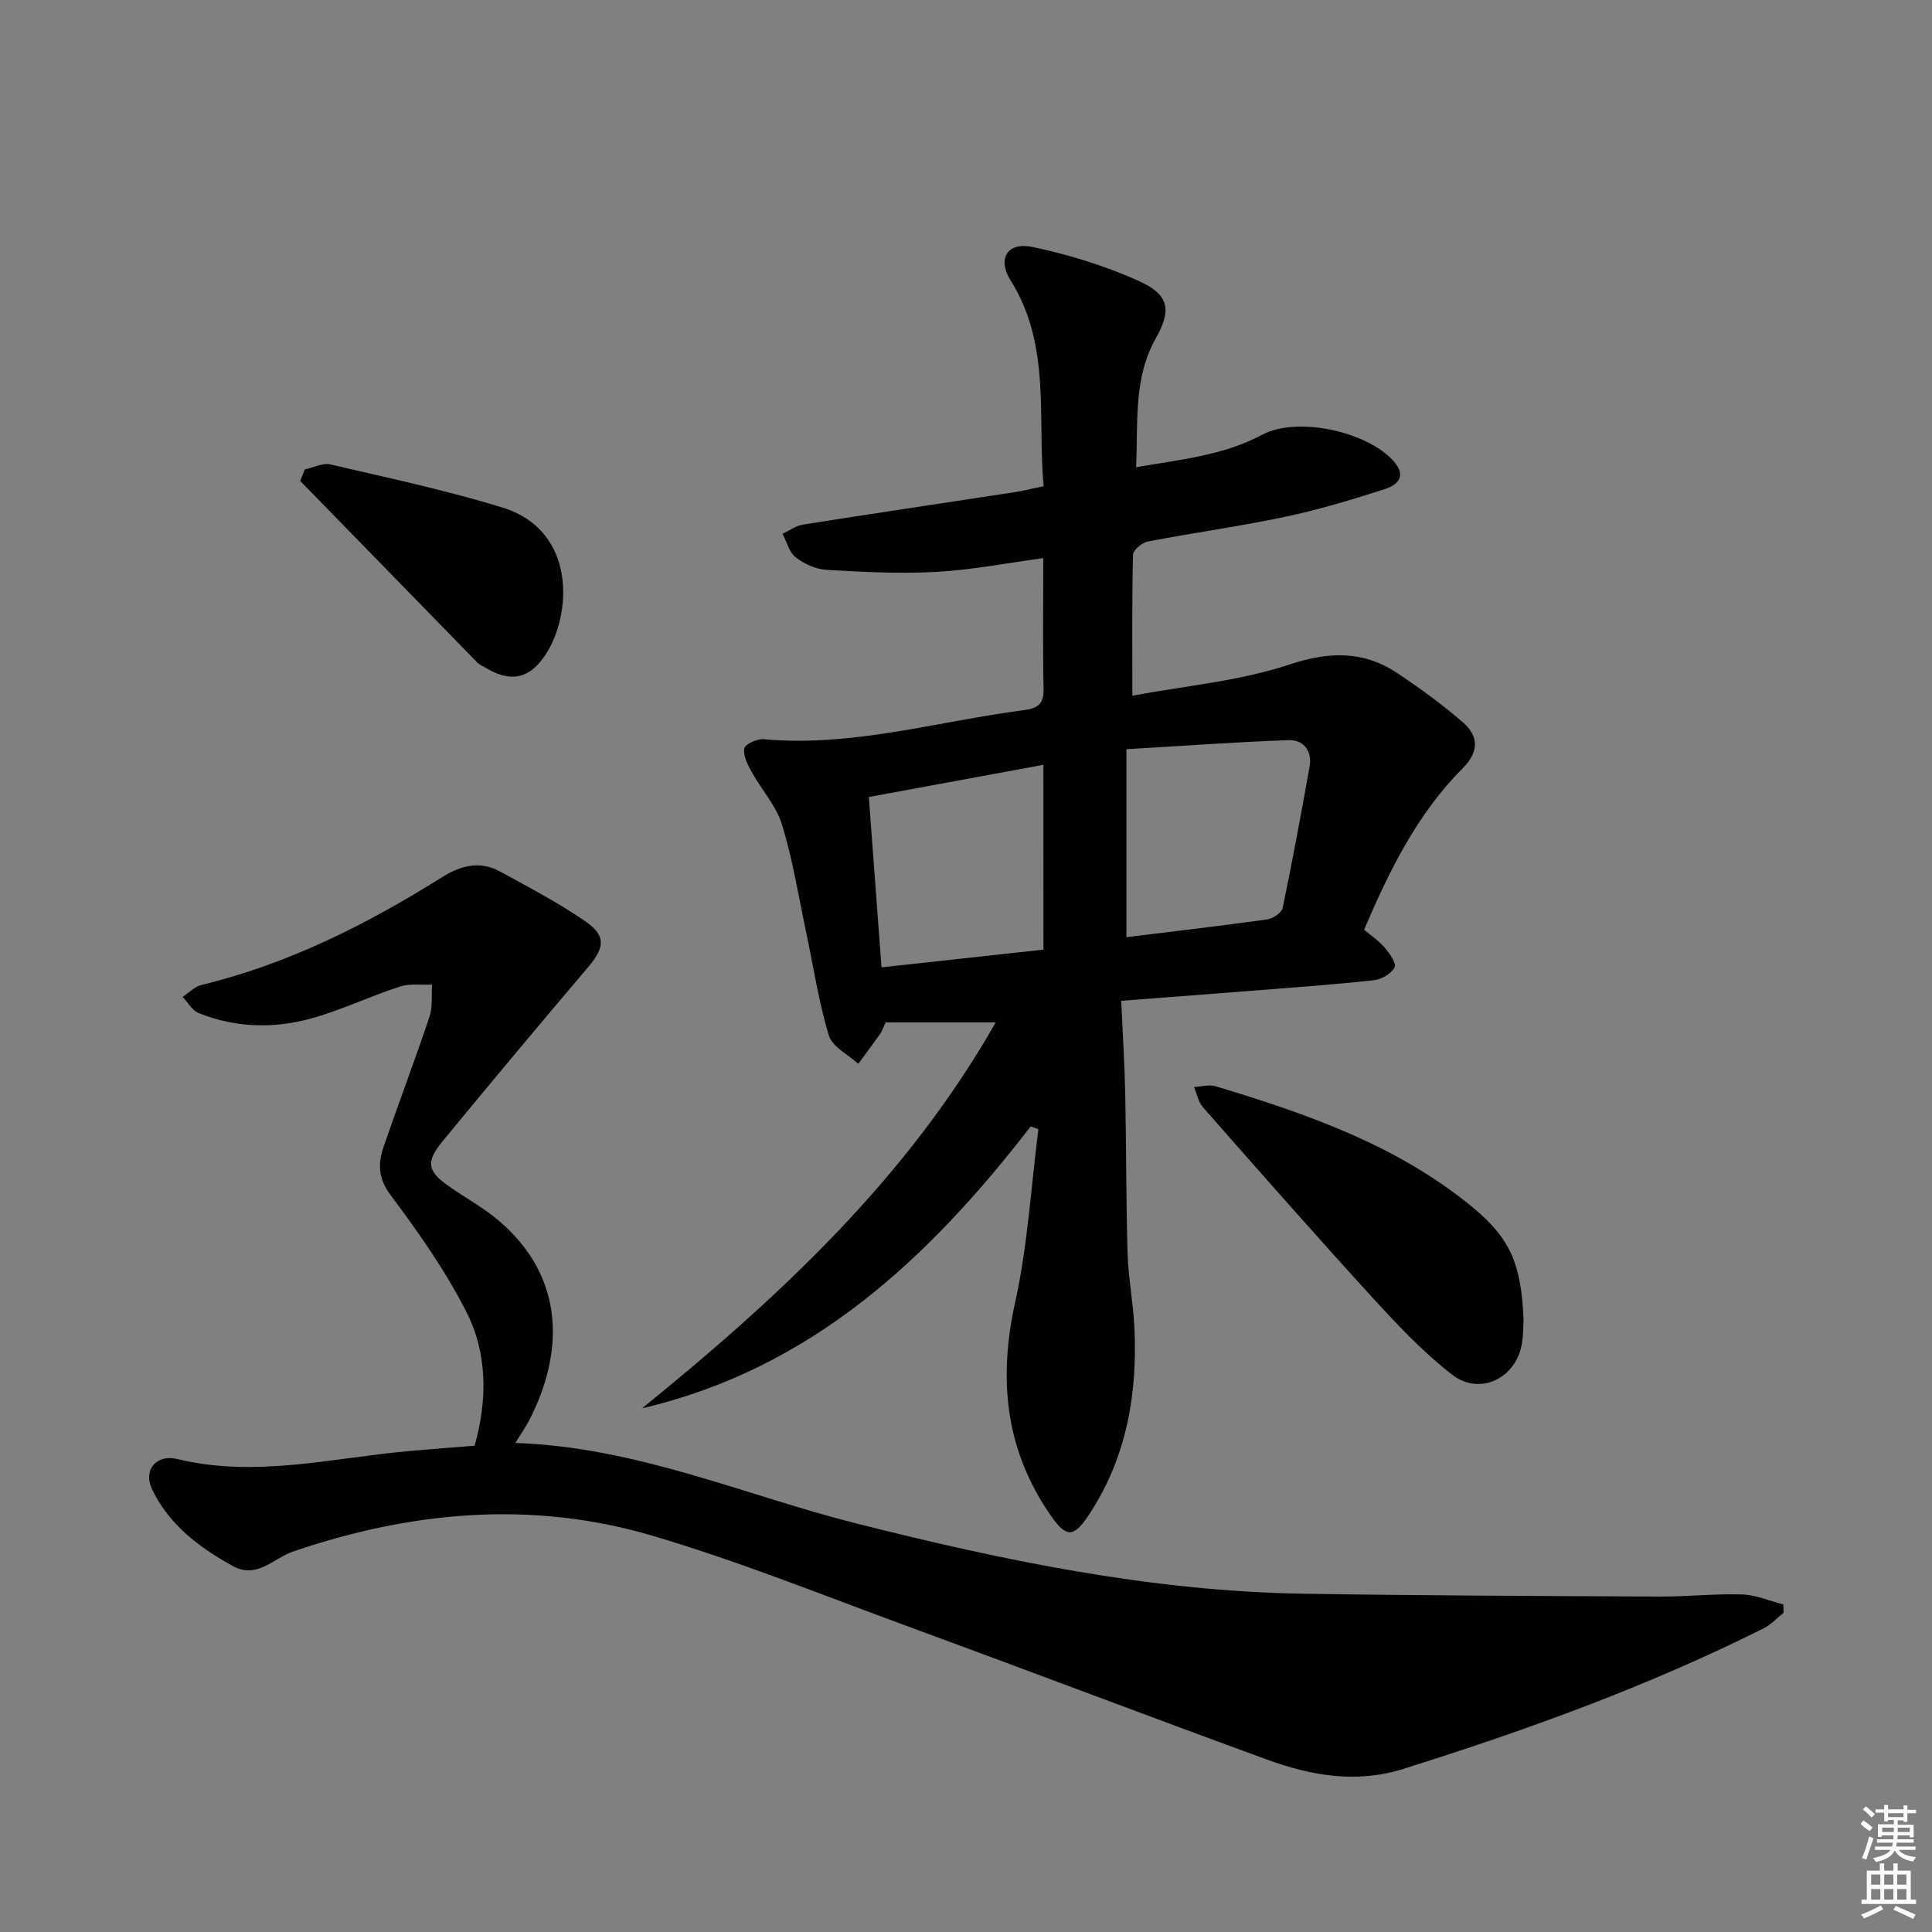 <svg enable-background="new 0 0 400 400" viewBox="0 0 400 400" xmlns="http://www.w3.org/2000/svg"><rect x="0" y="0" width="400" height="400" fill="#808080" stroke="none"/><g fill="#010100"><path d="m213.39 233.22c-21.08 27.28-45.36 50.15-80.45 58.35 28.39-23 54.87-47.62 73.21-79.89-7.73 0-15.36 0-22.79 0-.57 1.22-.78 1.87-1.15 2.4-1.47 2.08-3 4.11-4.51 6.17-2.11-1.93-5.38-3.51-6.1-5.87-2.1-6.94-3.17-14.19-4.68-21.3-1.58-7.46-2.78-15.04-5-22.31-1.2-3.94-4.27-7.28-6.32-10.99-.82-1.49-1.79-3.37-1.49-4.83.19-.91 2.68-2.03 4.04-1.9 18.32 1.65 35.82-3.67 53.67-6 3.11-.4 4.31-1.27 4.24-4.52-.19-8.78-.06-17.56-.06-26.98-7.12.96-14.57 2.42-22.09 2.85-7.57.43-15.21.02-22.8-.42-2.19-.13-4.6-1.21-6.36-2.58-1.36-1.05-1.85-3.22-2.73-4.89 1.41-.65 2.77-1.67 4.25-1.9 14.59-2.31 29.2-4.47 43.8-6.71 1.8-.28 3.58-.73 6-1.24-1.3-14.41 1.55-29.27-6.85-42.63-2.8-4.46-.64-8 4.56-6.9 7.54 1.6 15.07 3.91 22.08 7.08 6.12 2.78 6.78 5.88 3.47 11.76-4.7 8.35-3.69 17.29-4.11 26.76 9.24-1.6 18.05-2.43 26.13-6.73 7.22-3.84 21.62-.69 27.12 5.41 2.92 3.24.84 5.02-1.86 5.89-6.78 2.17-13.63 4.24-20.59 5.71-9.4 1.99-18.95 3.29-28.39 5.11-1.2.23-3.03 1.77-3.05 2.74-.23 9.46-.14 18.93-.14 29.18 10.94-2.05 22.13-3.01 32.5-6.45 8.38-2.78 15.46-2.87 22.56 1.9 4.66 3.13 9.23 6.45 13.45 10.13 3.27 2.85 3.21 6.11-.11 9.44-9.34 9.36-15.11 20.98-20.42 33.43 1.37 1.16 3.03 2.26 4.28 3.72 1.01 1.17 2.47 3.29 2.04 4.07-.71 1.3-2.69 2.49-4.26 2.66-8.09.89-16.22 1.47-24.34 2.11-9.1.72-18.21 1.4-28 2.16.29 6.65.7 13.06.83 19.48.23 10.99.16 21.99.49 32.98.15 4.97 1.14 9.9 1.39 14.87.71 13.91-1.56 27.18-9.37 39.04-3.21 4.86-4.73 4.81-7.96.15-9.42-13.57-10.86-28.19-7.33-44.17 2.59-11.71 3.27-23.84 4.8-35.78-.53-.18-1.07-.37-1.6-.56zm19.83-39.19c10.1-1.24 19.64-2.35 29.15-3.68 1.19-.17 2.99-1.38 3.19-2.37 2.03-9.73 3.84-19.52 5.58-29.31.58-3.25-1.33-5.53-4.31-5.43-11.2.39-22.39 1.22-33.61 1.88zm-17.2-35.68c-12.21 2.25-24.02 4.43-36.14 6.66.89 12 1.74 23.37 2.63 35.27 11.34-1.24 22.18-2.43 33.52-3.67-.01-12.82-.01-25.22-.01-38.26z"/><path d="m106.69 298.75c25.27.85 47.53 10.86 70.78 16.71 30.35 7.65 60.89 13.99 92.32 14.5 24.64.4 49.28.47 73.92.59 5.64.03 11.3-.62 16.93-.44 2.88.09 5.72 1.34 8.58 2.07.02.58.03 1.15.05 1.73-1.36 1.08-2.58 2.44-4.11 3.21-23.98 12.01-49.1 21.1-74.65 29.12-9.74 3.06-19.1 1.38-28.25-1.96-24.96-9.12-49.81-18.57-74.76-27.73-17.46-6.41-34.77-13.4-52.58-18.64-24.78-7.29-49.6-5.04-73.93 3.21-.16.05-.32.1-.47.16-4.02 1.47-7.4 5.71-12.42 2.9-6.93-3.87-13.17-8.54-16.66-15.94-1.81-3.84.88-7.22 5.27-6.16 16.21 3.93 32.06-.24 48.03-1.66 4.46-.4 8.92-.73 13.53-1.1 2.67-9.57 2.67-19.14-1.74-27.77-4.33-8.5-9.91-16.44-15.65-24.1-2.66-3.55-2.64-6.63-1.42-10.16 3.09-8.95 6.45-17.8 9.46-26.78.69-2.05.38-4.43.53-6.66-2.22.1-4.59-.26-6.63.4-5.68 1.85-11.14 4.39-16.84 6.16-8.3 2.59-16.71 2.62-24.88-.68-1.33-.54-2.2-2.19-3.28-3.33 1.29-.85 2.47-2.13 3.88-2.47 18-4.36 34.27-12.56 49.82-22.31 4.04-2.53 7.92-3.43 12.11-1.13 5.95 3.26 12 6.42 17.56 10.26 4.36 3 4 5.45.57 9.49-10.11 11.91-20.13 23.88-30.05 35.95-3.71 4.51-3.25 6.35 1.59 9.67 3.29 2.26 6.84 4.22 9.87 6.78 13.96 11.83 13.61 27.47 6.34 41.53-.68 1.29-1.54 2.5-2.82 4.58z"/><path d="m315.43 273.08c-.05.91-.02 2.92-.3 4.88-1.06 7.3-8.67 11.16-14.5 6.64-5.99-4.64-11.28-10.27-16.42-15.89-11.88-13-23.51-26.23-35.14-39.45-.97-1.1-1.26-2.79-1.86-4.2 1.49-.08 3.12-.57 4.47-.16 18.96 5.71 37.61 12.21 53.18 25.03 7.84 6.45 10.09 11.8 10.57 23.15z"/><path d="m63.11 97.19c1.78-.38 3.71-1.41 5.31-1.03 11.91 2.77 23.91 5.33 35.58 8.91 15.44 4.75 14.4 22.18 8.96 30.46-3.45 5.24-7.48 5.82-12.79 2.51-.42-.26-.93-.45-1.27-.79-12.25-12.55-24.5-25.12-36.75-37.68.32-.79.64-1.58.96-2.38z"/></g><path d="m385.2 377.6.6-.7c.6.4 1.3.9 1.9 1.5l-.6.7c-.8-.5-1.4-1-1.9-1.5zm.3 7.1c.6-1.4 1.1-2.9 1.5-4.5.3.1.6.3.9.4-.5 1.4-1 2.9-1.5 4.4zm.2-10.1.6-.6c.7.5 1.3 1.1 1.9 1.6l-.7.7c-.6-.6-1.2-1.2-1.8-1.7zm8.4-.8h.8v.9h1.8v.7h-1.8v1.8h-.8v-.3h-1.2v.9h3.3v2.6h-.8v-.4h-2.5c0 .3 0 .6-.1.8h3.4v.7h-3.5c0 .3-.1.6-.1.8h4v.7h-3.5c.7.9 1.9 1.3 3.6 1.5-.2.2-.4.5-.6.9-1.9-.3-3.2-1.1-3.8-2.3-.5 1.1-1.8 2-3.9 2.4-.2-.3-.4-.5-.6-.8 1.9-.4 3.1-.9 3.6-1.7h-3.2v-.7h3.5c.1-.2.1-.5.2-.8h-3.3v-.7h3.4c0-.2 0-.5 0-.8h-2.4v.3h-.8v-2.6h3.3v-.9h-1.2v.3h-.8v-1.8h-1.8v-.7h1.8v-.9h.8v.9h3.2zm-4.4 5.5h2.4c0-.3 0-.6 0-.9h-2.4zm1.2-3.1h3.2v-.8h-3.2zm4.4 2.2h-2.4v.9h2.5v-.9z" fill="#fbfcfa"/><path d="m389.2 385.8h.9v1.5h1.9v-1.5h.9v1.5h2.7v6h1.1v.9h-11.3v-.9h1.1v-6h2.7zm.2 8.7.5.8c-1.2.6-2.5 1.3-4 1.9-.2-.3-.3-.6-.6-.8 1.6-.6 3-1.3 4.1-1.9zm-2-4.3h1.9v-2.1h-1.9zm0 3.1h1.9v-2.2h-1.9zm2.7-3.1h1.9v-2.1h-1.9zm0 3.1h1.9v-2.2h-1.9zm2.4 1.3c1.4.6 2.7 1.2 4.1 1.8l-.5.9c-1.5-.7-2.8-1.4-4.1-1.9zm2.2-6.5h-1.9v2.1h1.9zm-1.9 5.2h1.9v-2.2h-1.9z" fill="#fbfcfa"/></svg>